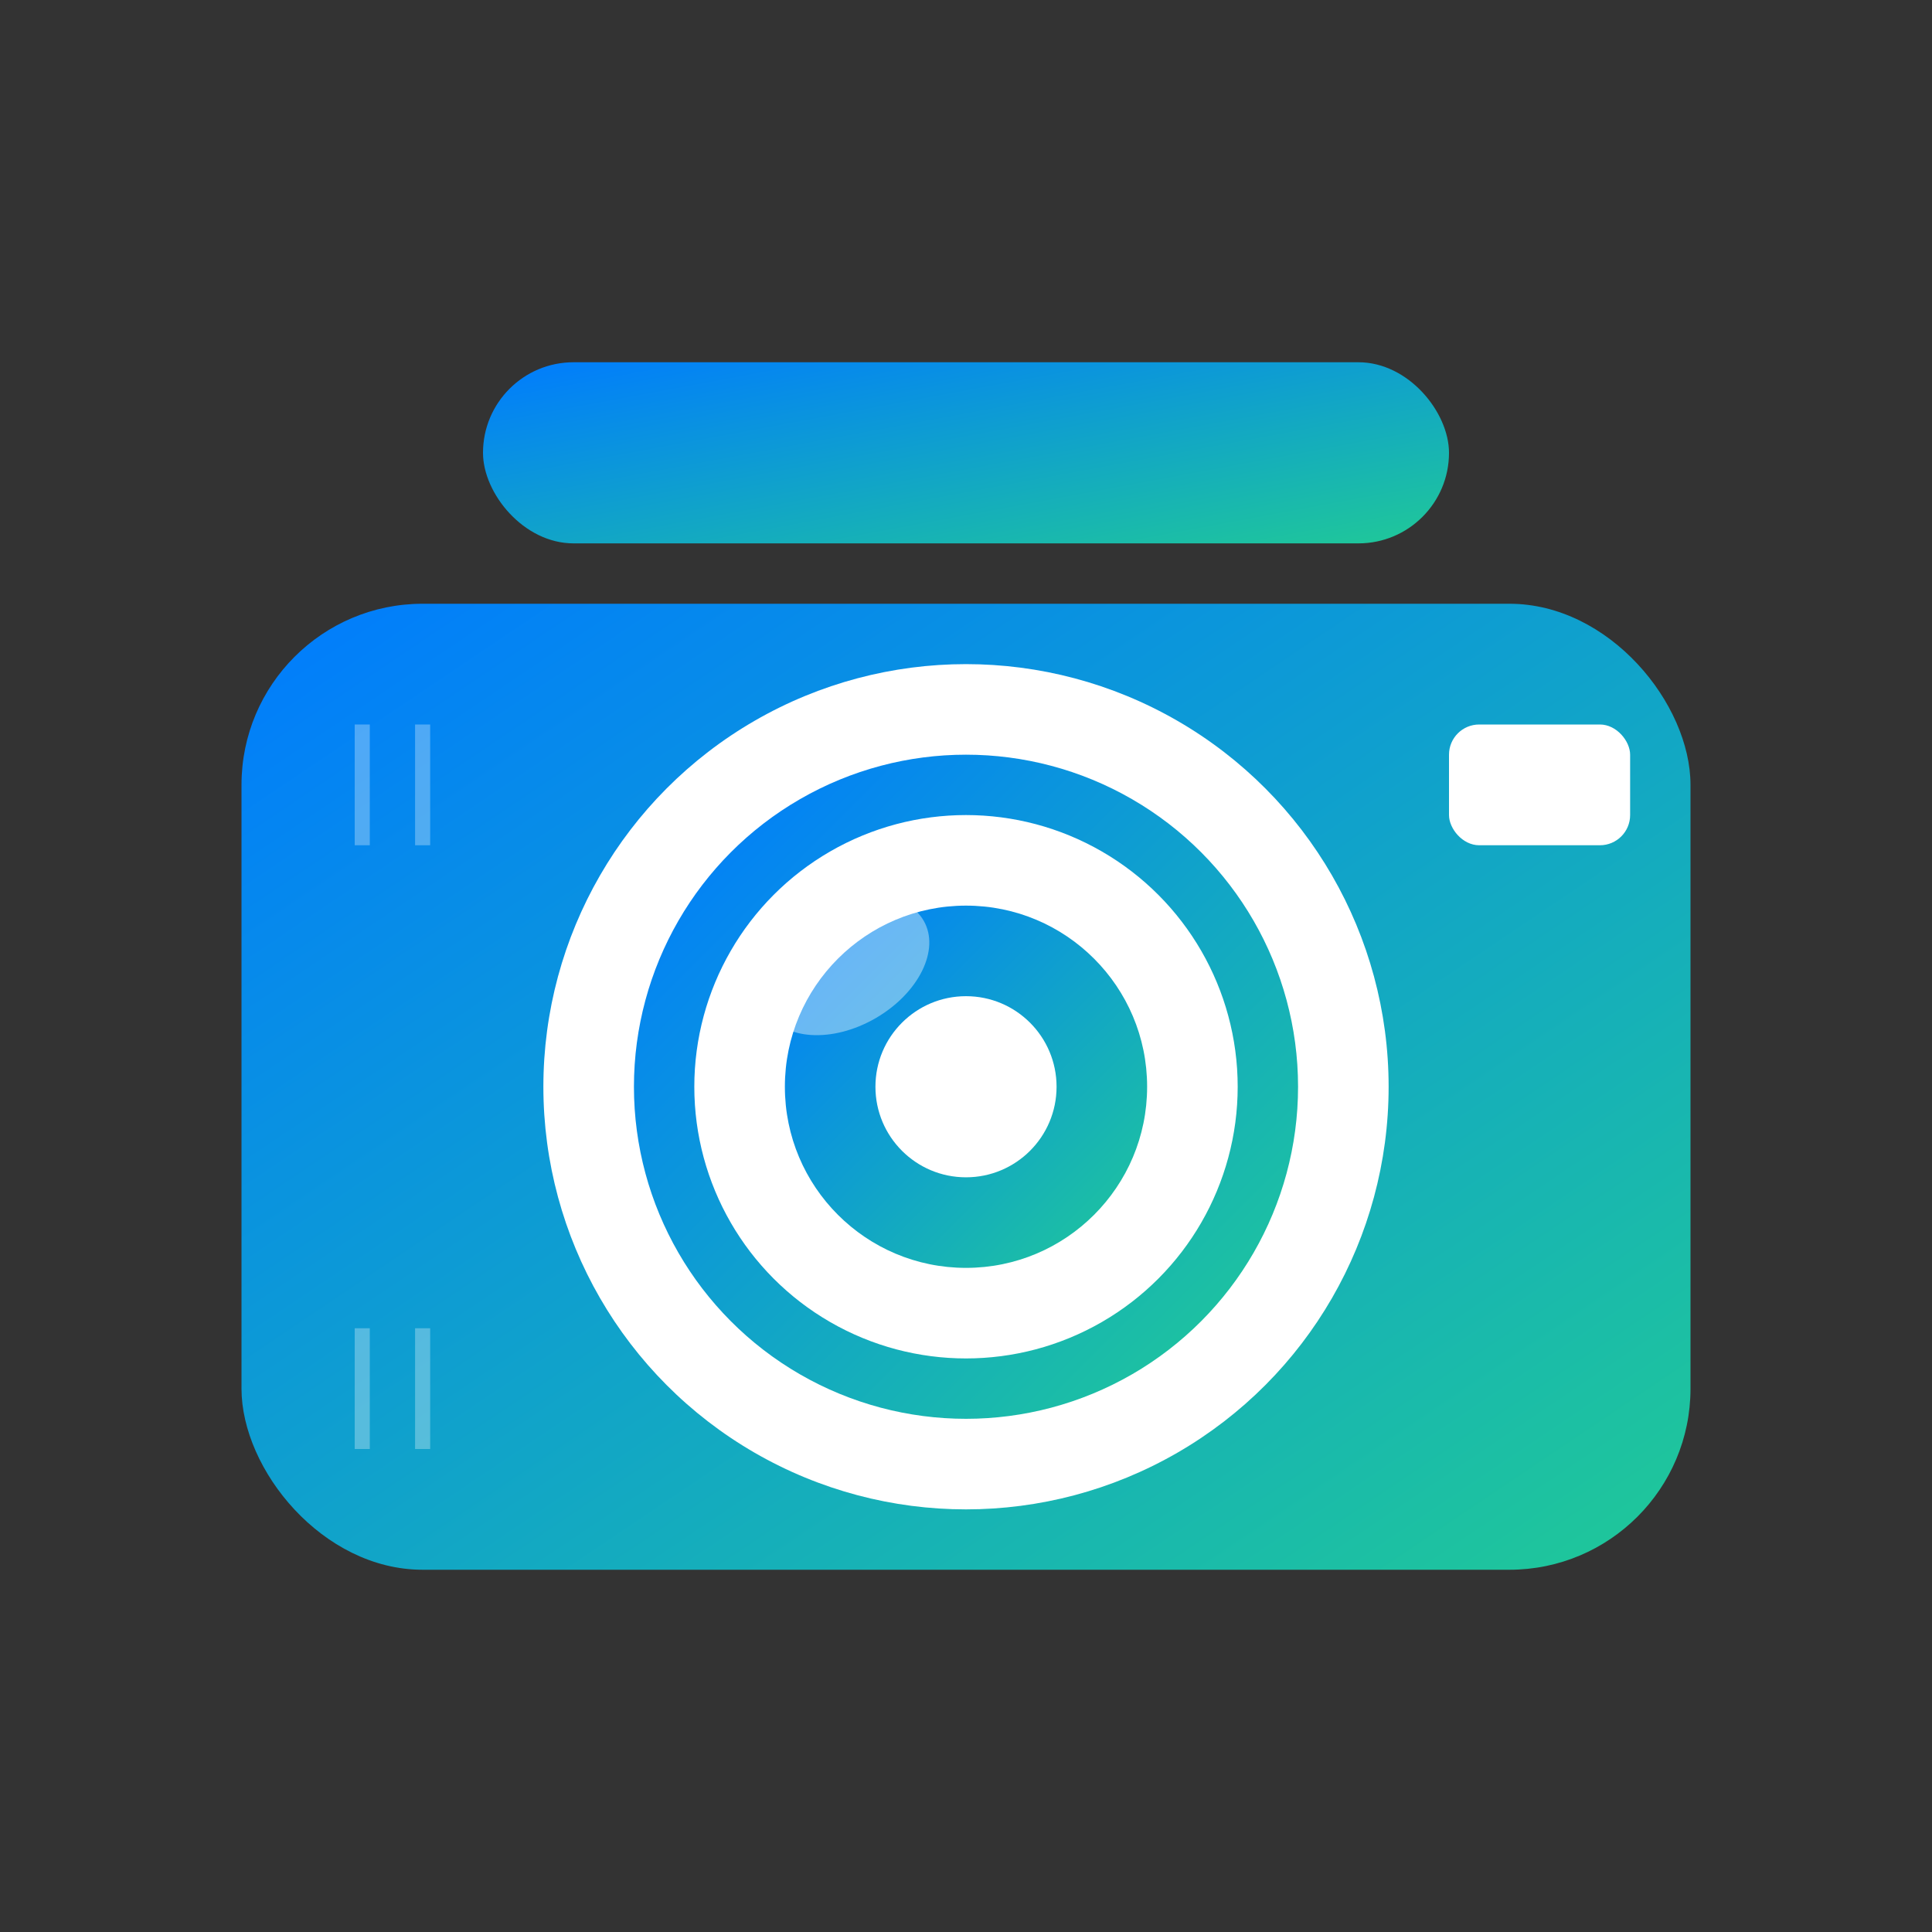 <svg width="64" height="64" viewBox="0 0 64 64" xmlns="http://www.w3.org/2000/svg">
    <rect x="0" y="0" width="64" height="64" fill="#333333" stroke="none"/>
    <defs>
        <linearGradient id="cameraGrad" x1="0%" y1="0%" x2="100%" y2="100%">
            <stop offset="0%" style="stop-color:#007bff" />
            <stop offset="100%" style="stop-color:#20c997" />
        </linearGradient>
    </defs>
    
    <!-- Camera body -->
    <rect x="8" y="20" width="48" height="32" rx="6" fill="url(#cameraGrad)"/>
    
    <!-- Camera lens -->
    <circle cx="32" cy="36" r="14" fill="#fff"/>
    <circle cx="32" cy="36" r="10" fill="none" stroke="url(#cameraGrad)" stroke-width="2"/>
    <circle cx="32" cy="36" r="6" fill="url(#cameraGrad)"/>
    <circle cx="32" cy="36" r="3" fill="#fff"/>
    
    <!-- Camera viewfinder -->
    <rect x="16" y="12" width="32" height="6" rx="3" fill="url(#cameraGrad)"/>
    
    <!-- Camera flash -->
    <rect x="48" y="24" width="6" height="4" rx="1" fill="#fff"/>
    
    <!-- Camera grip texture -->
    <g opacity="0.3">
        <line x1="12" y1="24" x2="12" y2="28" stroke="#fff" stroke-width="0.5"/>
        <line x1="14" y1="24" x2="14" y2="28" stroke="#fff" stroke-width="0.5"/>
        <line x1="12" y1="44" x2="12" y2="48" stroke="#fff" stroke-width="0.5"/>
        <line x1="14" y1="44" x2="14" y2="48" stroke="#fff" stroke-width="0.5"/>
    </g>
    
    <!-- Lens reflection -->
    <ellipse cx="28" cy="32" rx="3" ry="2" fill="rgba(255,255,255,0.4)" transform="rotate(-30 28 32)"/>
</svg>
